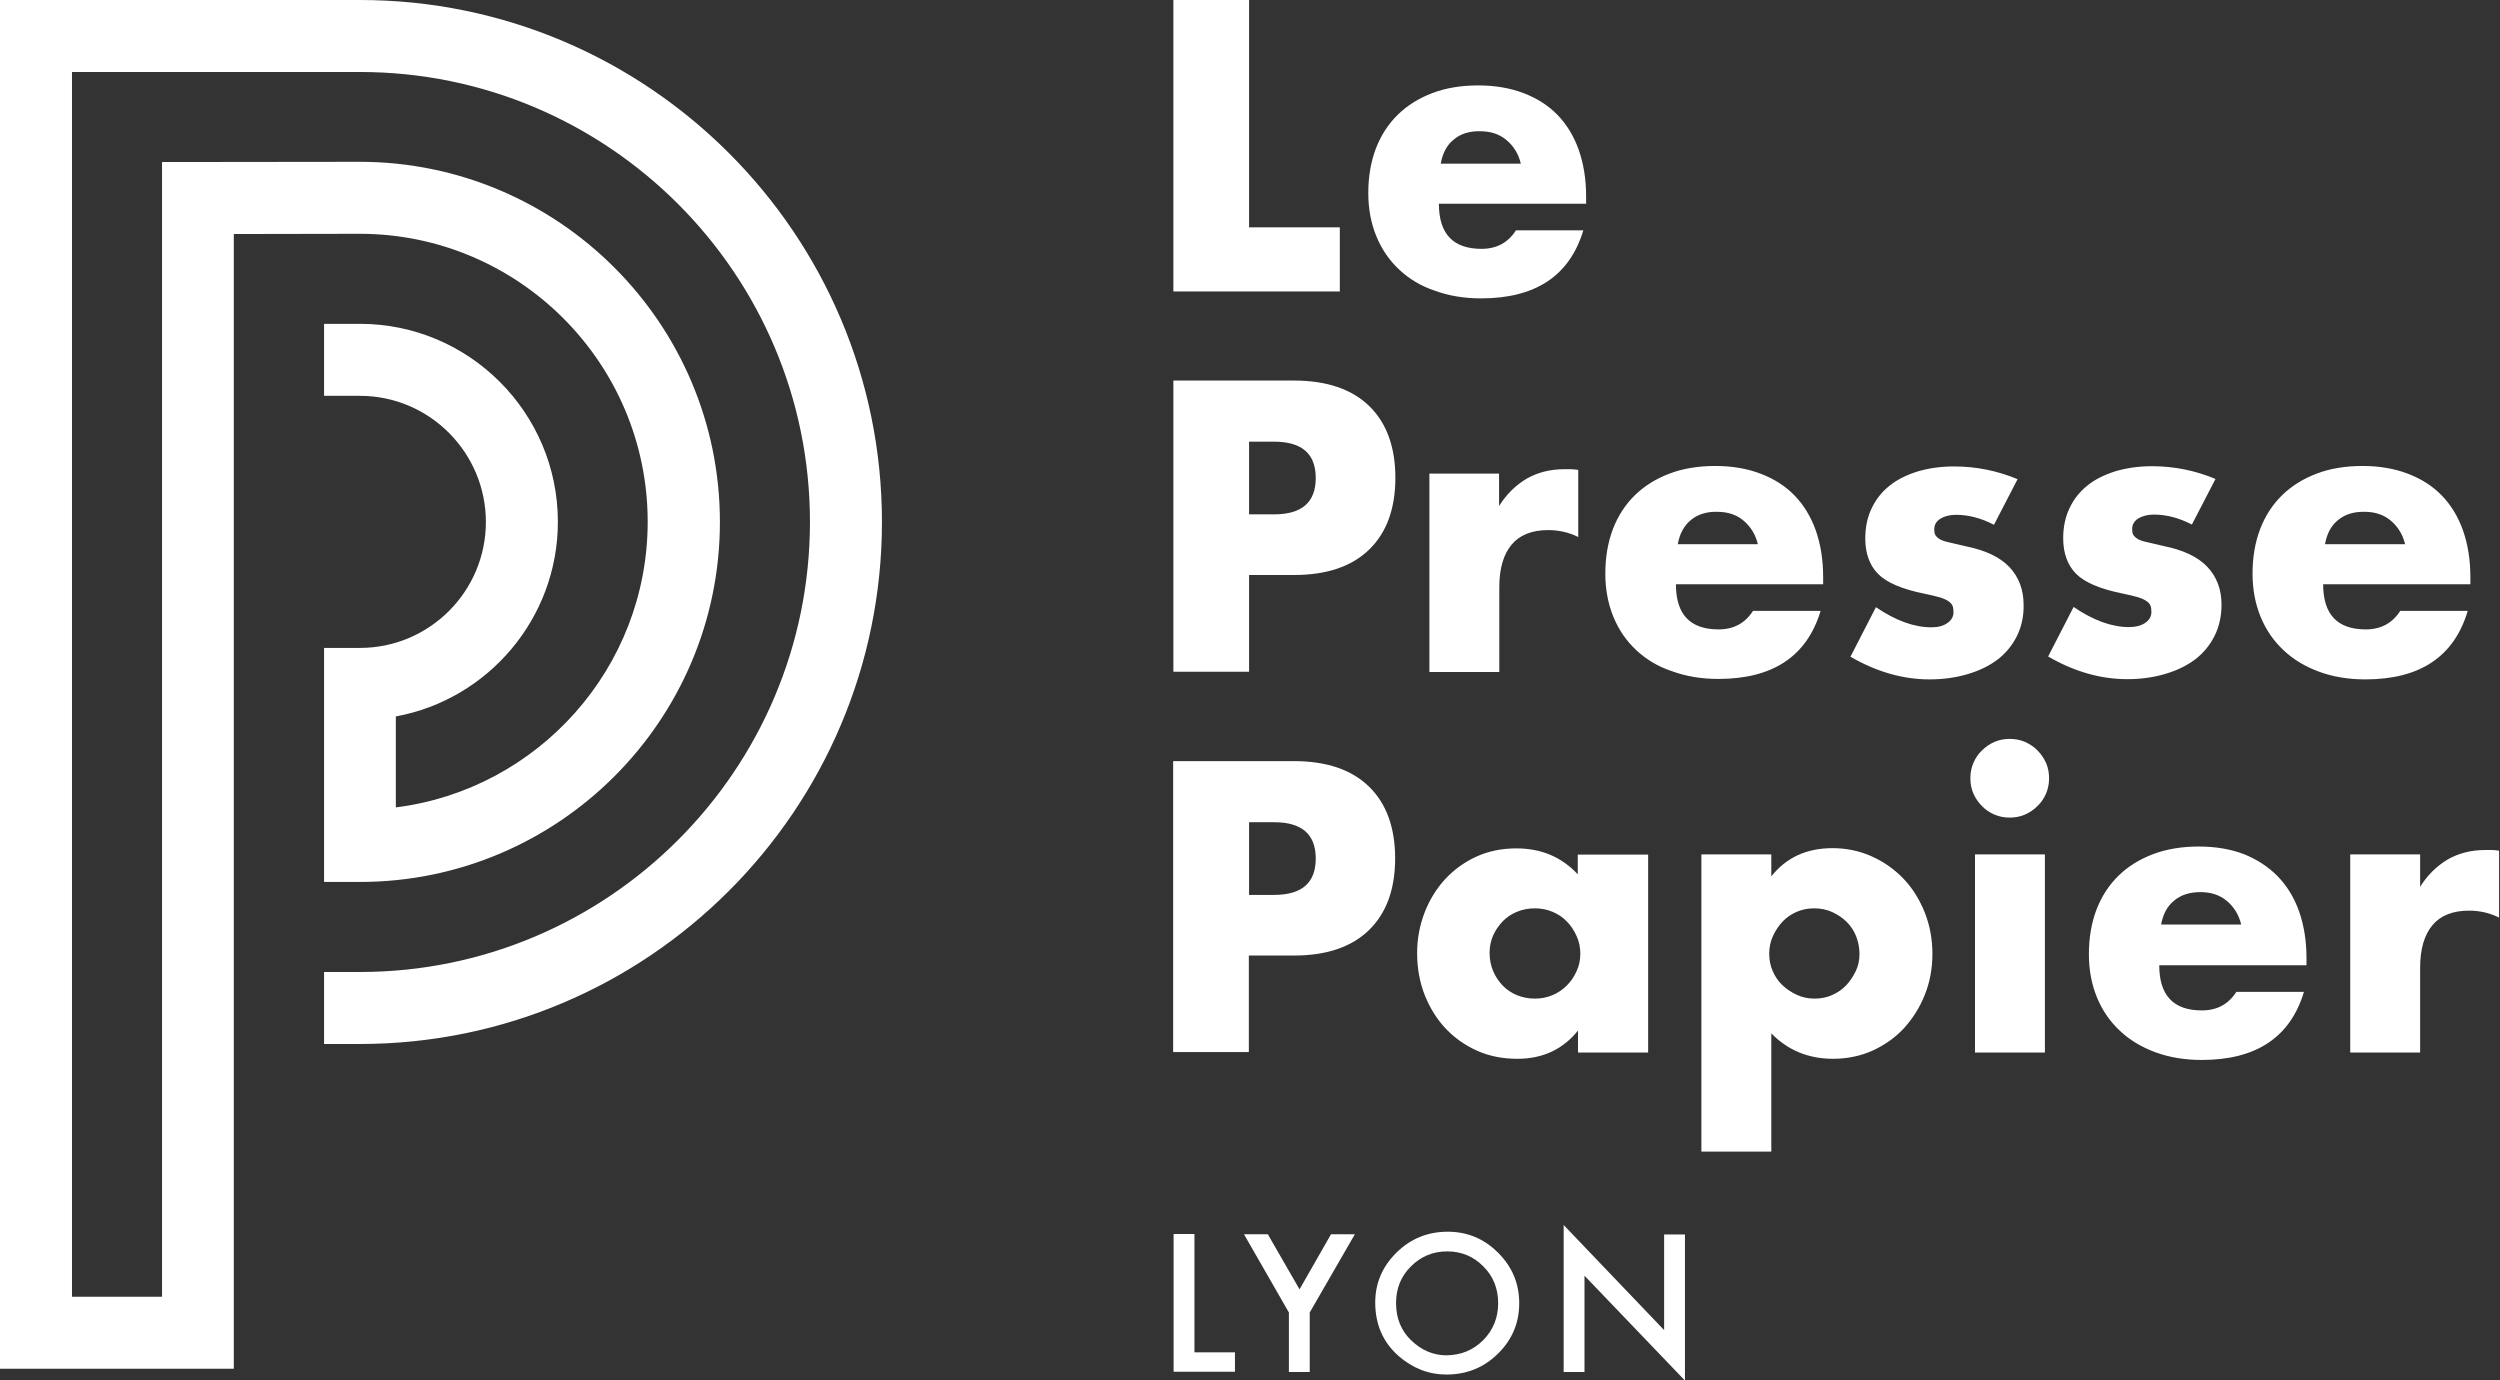 <?xml version="1.0" encoding="utf-8"?>
<!-- Generator: Adobe Illustrator 25.0.0, SVG Export Plug-In . SVG Version: 6.00 Build 0)  -->
<svg version="1.1" id="Calque_1" xmlns:serif="http://www.serif.com/"
	 xmlns="http://www.w3.org/2000/svg" xmlns:xlink="http://www.w3.org/1999/xlink" x="0px" y="0px" viewBox="0 0 1080 596.3"
	 style="enable-background:new 0 0 1080 596.3;" xml:space="preserve">
<rect x="0" y="0" width="1080" height="596.3" fill="#333333" stroke="none"/>
<style type="text/css">
	.st0{fill-rule:evenodd;clip-rule:evenodd;fill:#FFFFFF;}
</style>
<g id="Calque-1" serif:id="Calque 1">
	<path class="st0" d="M516,533.2v51h17.5v8.4H507v-59.5H516z M822.4,379.7c3.9,4.1,6.9,9,9.1,14.5c2.2,5.6,3.3,11.5,3.3,17.9
		c0,6.3-1.1,12.2-3.3,17.7c-2.2,5.5-5.2,10.2-9,14.4c-3.8,4.1-8.4,7.3-13.6,9.7c-5.2,2.3-10.9,3.5-17,3.5c-10.7,0-19.6-3.7-26.7-11
		v51.1H735V369.1h30.2v9.5c6.4-8.1,15.2-12.2,26.4-12.2c6.1,0,11.8,1.2,17.1,3.6C814,372.4,818.5,375.6,822.4,379.7L822.4,379.7z
		 M801.7,419.5c1.1-2.3,1.6-4.8,1.6-7.3c0-2.7-0.5-5.2-1.4-7.6c-0.9-2.4-2.3-4.5-4.1-6.3c-1.8-1.8-3.9-3.2-6.3-4.3
		c-2.4-1.1-5-1.6-7.8-1.6c-2.7,0-5.2,0.5-7.5,1.5s-4.4,2.4-6.1,4.2c-1.7,1.8-3.1,3.9-4.2,6.3c-1.1,2.4-1.6,4.9-1.6,7.6
		c0,2.7,0.5,5.2,1.5,7.5c1,2.3,2.4,4.4,4.2,6.1c1.8,1.7,3.9,3.1,6.3,4.2c2.4,1.1,4.9,1.6,7.6,1.6c2.7,0,5.2-0.5,7.5-1.5
		c2.3-1,4.4-2.4,6.1-4.2C799.2,423.9,800.6,421.8,801.7,419.5L801.7,419.5z M718.9,574.6v-41.3h9v63.1l-43.4-45.3v41.6h-9v-63.5
		L718.9,574.6L718.9,574.6z M591.4,339.8c7.5,7.3,11.3,17.7,11.3,31c0,13.4-3.8,23.7-11.3,31c-7.5,7.3-18.3,11-32.5,11h-19.4v41.7
		h-32.7V328.8h52.1C573.1,328.8,583.9,332.5,591.4,339.8z M550.4,386.6c12,0,18-5.2,18-15.7c0-10.5-6-15.7-18-15.7h-10.8v31.4
		L550.4,386.6L550.4,386.6z M561.4,557l13.6-23.8h10.3L565.8,567v25.7h-9V567l-19.4-33.8h10.3L561.4,557z M625.4,532.1
		c8.5,0,15.7,3,21.8,9.1c6.1,6.1,9.1,13.3,9.1,21.8c0,8.6-3.1,15.8-9.2,21.8c-6.1,6-13.5,9-22.2,9c-7.7,0-14.6-2.7-20.7-8
		c-6.7-5.9-10.1-13.6-10.1-23.1c0-8.4,3.1-15.6,9.2-21.6C609.4,535.1,616.8,532.1,625.4,532.1L625.4,532.1z M640.8,578.9
		c4.3-4.4,6.4-9.7,6.4-15.9c0-6.3-2.1-11.7-6.4-15.9c-4.2-4.3-9.4-6.5-15.6-6.5c-6.2,0-11.4,2.2-15.7,6.5c-4.3,4.3-6.4,9.5-6.4,15.8
		c0,6.6,2.2,12,6.6,16.2c4.4,4.2,9.5,6.4,15.2,6.4C631.3,585.4,636.5,583.2,640.8,578.9z M984,378.6c4,4.1,7.1,9.2,9.2,15.1
		c2.1,6,3.2,12.7,3.2,20.1v3.2h-63.6c0,13,6.1,19.5,18.4,19.5c6.6,0,11.5-2.7,14.9-8h29.2c-5.9,19.6-20.6,29.4-44.2,29.4
		c-7.2,0-13.9-1.1-19.9-3.3c-6-2.2-11.2-5.3-15.4-9.3c-4.3-4-7.6-8.8-9.9-14.4c-2.3-5.6-3.5-11.8-3.5-18.7c0-7.1,1.1-13.5,3.3-19.3
		c2.2-5.7,5.4-10.6,9.5-14.6c4.1-4,9.1-7.1,14.9-9.3c5.8-2.2,12.4-3.3,19.8-3.3c7.2,0,13.7,1.1,19.5,3.3
		C975.1,371.3,980,374.5,984,378.6L984,378.6z M933.6,399.4h34.6c-1-4.2-3.1-7.6-6.2-10.2c-3.1-2.6-6.9-3.8-11.4-3.8
		c-4.7,0-8.5,1.2-11.4,3.7C936.2,391.5,934.4,395,933.6,399.4L933.6,399.4z M871.3,274.8c-2,4-4.8,7.4-8.3,10.1
		c-3.6,2.7-7.8,4.8-12.9,6.3c-5,1.5-10.5,2.3-16.5,2.3c-11.6,0-23-3.3-34.2-9.8l11-21.4c8.5,5.8,16.5,8.7,24,8.7
		c2.8,0,5.1-0.6,6.8-1.8c1.8-1.2,2.7-2.8,2.7-4.7c0-1.1-0.1-2-0.4-2.8c-0.3-0.7-0.9-1.4-1.8-2c-0.9-0.6-2.2-1.2-3.9-1.7
		c-1.7-0.5-4-1-6.8-1.6c-9.3-1.9-15.9-4.7-19.6-8.4c-3.7-3.7-5.6-8.9-5.6-15.4c0-4.8,0.9-9.1,2.7-12.9c1.8-3.8,4.3-7.1,7.7-9.8
		c3.3-2.7,7.4-4.7,12.1-6.2c4.7-1.4,10-2.2,15.8-2.2c9.5,0,18.6,1.8,27.5,5.5l-10.2,19.7c-5.6-2.9-11-4.3-16.4-4.3
		c-2.8,0-5,0.6-6.8,1.7c-1.7,1.1-2.6,2.6-2.6,4.5c0,1,0.1,1.8,0.4,2.4c0.3,0.6,0.9,1.2,1.8,1.8c0.9,0.6,2.3,1.1,4.2,1.5
		c1.8,0.4,4.3,1,7.3,1.7c8.3,1.7,14.6,4.6,18.7,8.9c4.1,4.3,6.2,9.8,6.2,16.4C874.3,266.2,873.3,270.7,871.3,274.8L871.3,274.8z
		 M1076.3,367.2c0.9,0,2,0.1,3.3,0.3v28.9c-4-2-8.3-3-13-3c-7,0-12.3,2.1-15.8,6.3c-3.5,4.2-5.3,10.3-5.3,18.3v36.7h-30.2v-85.6
		h30.2v14c3.2-5.1,7.2-9,11.9-11.8c4.7-2.7,10.1-4.1,16.4-4.1H1076.3L1076.3,367.2z M880.2,324.2c1.6,1.6,2.8,3.4,3.7,5.4
		c0.9,2.1,1.3,4.3,1.3,6.6c0,2.3-0.4,4.5-1.3,6.6c-0.9,2.1-2.1,3.9-3.7,5.4c-1.6,1.6-3.4,2.8-5.4,3.7c-2.1,0.9-4.3,1.3-6.6,1.3
		c-2.3,0-4.5-0.4-6.6-1.3c-2.1-0.9-3.9-2.1-5.4-3.7c-1.6-1.6-2.8-3.4-3.7-5.4c-0.9-2.1-1.3-4.3-1.3-6.6c0-2.3,0.4-4.5,1.3-6.6
		c0.9-2.1,2.1-3.9,3.7-5.4c1.6-1.6,3.4-2.8,5.4-3.7c2.1-0.9,4.3-1.3,6.6-1.3c2.3,0,4.5,0.4,6.6,1.3
		C876.8,321.4,878.7,322.6,880.2,324.2z M853.2,454.7v-85.6h30.2v85.6H853.2z M1066,264.1c-5.9,19.6-20.6,29.4-44.2,29.4
		c-7.2,0-13.9-1.1-19.9-3.3c-6-2.2-11.2-5.3-15.4-9.3c-4.3-4-7.6-8.8-9.9-14.4c-2.3-5.6-3.5-11.8-3.5-18.7c0-7.1,1.1-13.5,3.3-19.3
		c2.2-5.7,5.4-10.6,9.5-14.6c4.1-4,9.1-7.1,14.9-9.3c5.8-2.2,12.4-3.3,19.8-3.3c7.2,0,13.7,1.1,19.5,3.3c5.8,2.2,10.7,5.3,14.7,9.4
		c4,4.1,7.1,9.2,9.2,15.1c2.1,6,3.2,12.7,3.2,20.1v3.2h-63.6c0,13,6.1,19.5,18.4,19.5c6.6,0,11.5-2.7,14.9-8H1066L1066,264.1z
		 M1010,224.7c-3,2.4-4.8,5.9-5.6,10.4h34.6c-1-4.2-3.1-7.6-6.2-10.2c-3.1-2.6-6.9-3.8-11.3-3.8C1016.8,221,1013,222.2,1010,224.7
		L1010,224.7z M712.1,454.7h-30.4v-9.5c-6.5,8.1-15.2,12.2-26.2,12.2c-6.2,0-12-1.1-17.2-3.4c-5.2-2.3-9.8-5.5-13.7-9.6
		c-3.9-4.1-6.9-9-9.1-14.5c-2.2-5.6-3.3-11.6-3.3-18.2c0-6.1,1.1-11.9,3.2-17.4c2.1-5.5,5.1-10.3,8.8-14.4c3.8-4.1,8.3-7.4,13.5-9.8
		c5.2-2.4,11-3.6,17.4-3.6c10.7,0,19.5,3.7,26.5,11.2v-8.5h30.4V454.7L712.1,454.7z M681.1,419.5c1.1-2.3,1.6-4.8,1.6-7.5
		c0-2.7-0.5-5.2-1.6-7.6c-1.1-2.4-2.4-4.5-4.2-6.3c-1.7-1.8-3.8-3.2-6.2-4.2c-2.4-1-4.9-1.5-7.6-1.5c-2.8,0-5.4,0.5-7.8,1.5
		c-2.4,1-4.5,2.4-6.2,4.2c-1.7,1.8-3.1,3.8-4.1,6.1c-1,2.3-1.5,4.8-1.5,7.4c0,2.8,0.5,5.4,1.5,7.8c1,2.4,2.4,4.5,4.1,6.3
		c1.7,1.8,3.8,3.2,6.2,4.2c2.4,1,5,1.5,7.8,1.5c2.7,0,5.2-0.5,7.6-1.5c2.4-1,4.4-2.4,6.2-4.2C678.7,423.9,680.1,421.8,681.1,419.5z
		 M617.4,204.6h30.2v14c3.2-5.1,7.2-9,11.9-11.8c4.7-2.7,10.1-4.1,16.4-4.1h2.6c0.9,0,2,0.1,3.3,0.3V232c-4-2-8.3-3-13-3
		c-7,0-12.3,2.1-15.8,6.3c-3.5,4.2-5.3,10.3-5.3,18.3v36.7h-30.2V204.6L617.4,204.6z M926.7,269.1c1.8-1.2,2.7-2.8,2.7-4.7
		c0-1.1-0.1-2-0.4-2.8c-0.3-0.7-0.9-1.4-1.8-2c-0.9-0.6-2.2-1.2-3.9-1.7c-1.7-0.5-4-1-6.8-1.6c-9.3-1.9-15.9-4.7-19.6-8.4
		c-3.7-3.7-5.6-8.9-5.6-15.4c0-4.8,0.9-9.1,2.7-12.9c1.8-3.8,4.3-7.1,7.7-9.8c3.3-2.7,7.4-4.7,12.1-6.2c4.7-1.4,10-2.2,15.8-2.2
		c9.5,0,18.6,1.8,27.5,5.5l-10.2,19.7c-5.6-2.9-11-4.3-16.4-4.3c-2.8,0-5,0.6-6.8,1.7c-1.7,1.1-2.6,2.6-2.6,4.5c0,1,0.1,1.8,0.4,2.4
		c0.3,0.6,0.9,1.2,1.8,1.8c0.9,0.6,2.3,1.1,4.2,1.5c1.8,0.4,4.3,1,7.3,1.7c8.3,1.7,14.6,4.6,18.7,8.9c4.1,4.3,6.2,9.8,6.2,16.4
		c0,5-1,9.5-3,13.5c-2,4-4.8,7.4-8.3,10.1c-3.6,2.7-7.8,4.8-12.9,6.3c-5,1.5-10.5,2.3-16.5,2.3c-11.6,0-23-3.3-34.2-9.8l11-21.4
		c8.5,5.8,16.5,8.7,24,8.7C922.6,270.9,924.9,270.3,926.7,269.1L926.7,269.1z M604.5,116.5c-4.3-4-7.6-8.8-9.9-14.4
		c-2.3-5.6-3.5-11.8-3.5-18.7c0-7.1,1.1-13.5,3.3-19.3c2.2-5.7,5.4-10.6,9.5-14.6c4.1-4,9.1-7.1,14.9-9.3c5.8-2.2,12.4-3.3,19.8-3.3
		c7.2,0,13.7,1.1,19.5,3.3c5.8,2.2,10.7,5.3,14.7,9.4c4,4.1,7.1,9.2,9.2,15.1c2.1,6,3.2,12.7,3.2,20.1v3.2h-63.6
		c0,13,6.1,19.5,18.4,19.5c6.6,0,11.5-2.7,14.9-8H684c-5.9,19.6-20.6,29.4-44.2,29.4c-7.2,0-13.9-1.1-19.9-3.3
		C613.9,123.6,608.7,120.5,604.5,116.5L604.5,116.5z M628,60.3c-3,2.4-4.8,5.9-5.6,10.4H657c-1-4.2-3.1-7.6-6.2-10.2
		c-3.1-2.6-6.9-3.8-11.4-3.8C634.8,56.6,630.9,57.8,628,60.3z M706.9,280.9c-4.3-4-7.6-8.8-9.9-14.4c-2.3-5.6-3.5-11.8-3.5-18.7
		c0-7.1,1.1-13.5,3.3-19.3c2.2-5.7,5.4-10.6,9.5-14.6c4.1-4,9.1-7.1,14.9-9.3c5.8-2.2,12.4-3.3,19.8-3.3c7.2,0,13.7,1.1,19.5,3.3
		c5.8,2.2,10.7,5.3,14.7,9.4c4,4.1,7.1,9.2,9.2,15.1c2.1,6,3.2,12.7,3.2,20.1v3.2H724c0,13,6.1,19.5,18.4,19.5
		c6.6,0,11.5-2.7,14.9-8h29.2c-5.9,19.6-20.6,29.4-44.2,29.4c-7.2,0-13.9-1.1-19.9-3.3C716.3,288,711.2,284.9,706.9,280.9z
		 M730.4,224.7c-2.9,2.4-4.8,5.9-5.6,10.4h34.6c-1-4.2-3.1-7.6-6.2-10.2c-3.1-2.6-6.9-3.8-11.4-3.8
		C737.2,221,733.4,222.2,730.4,224.7z M578.8,98.2v27.7h-71.9V0h32.7v98.2H578.8L578.8,98.2z M539.6,248.5v41.7h-32.7V164.4h52.1
		c14.1,0,25,3.7,32.5,11c7.5,7.3,11.3,17.7,11.3,31c0,13.4-3.8,23.7-11.3,31c-7.5,7.3-18.3,11-32.5,11H539.6z M539.6,190.8v31.4
		h10.8c12,0,18-5.2,18-15.7c0-10.5-6-15.7-18-15.7L539.6,190.8L539.6,190.8z M101.1,591.3H0V0h155.5
		c124.3,0,225.5,101.1,225.5,225.5c0,124.3-101.1,225.5-225.5,225.5h-15.5v-31.1h15.5c107.2,0,194.4-87.2,194.4-194.4
		S262.7,31.1,155.5,31.1H31.1v529.1H70V70l85.5-0.1C241.2,70,311,139.7,311,225.5s-69.8,155.5-155.5,155.5h-15.5V279.9h15.5
		c30,0,54.4-24.4,54.4-54.4S185.5,171,155.5,171h-15.5v-31.1h15.5c47.2,0,85.5,38.4,85.5,85.5c0,41.8-30.2,76.8-70,84.1v39.3
		c61.3-7.7,108.8-60.1,108.8-123.4c0-68.6-55.8-124.4-124.4-124.4l-54.4,0.1V591.3z"/>
</g>
</svg>
